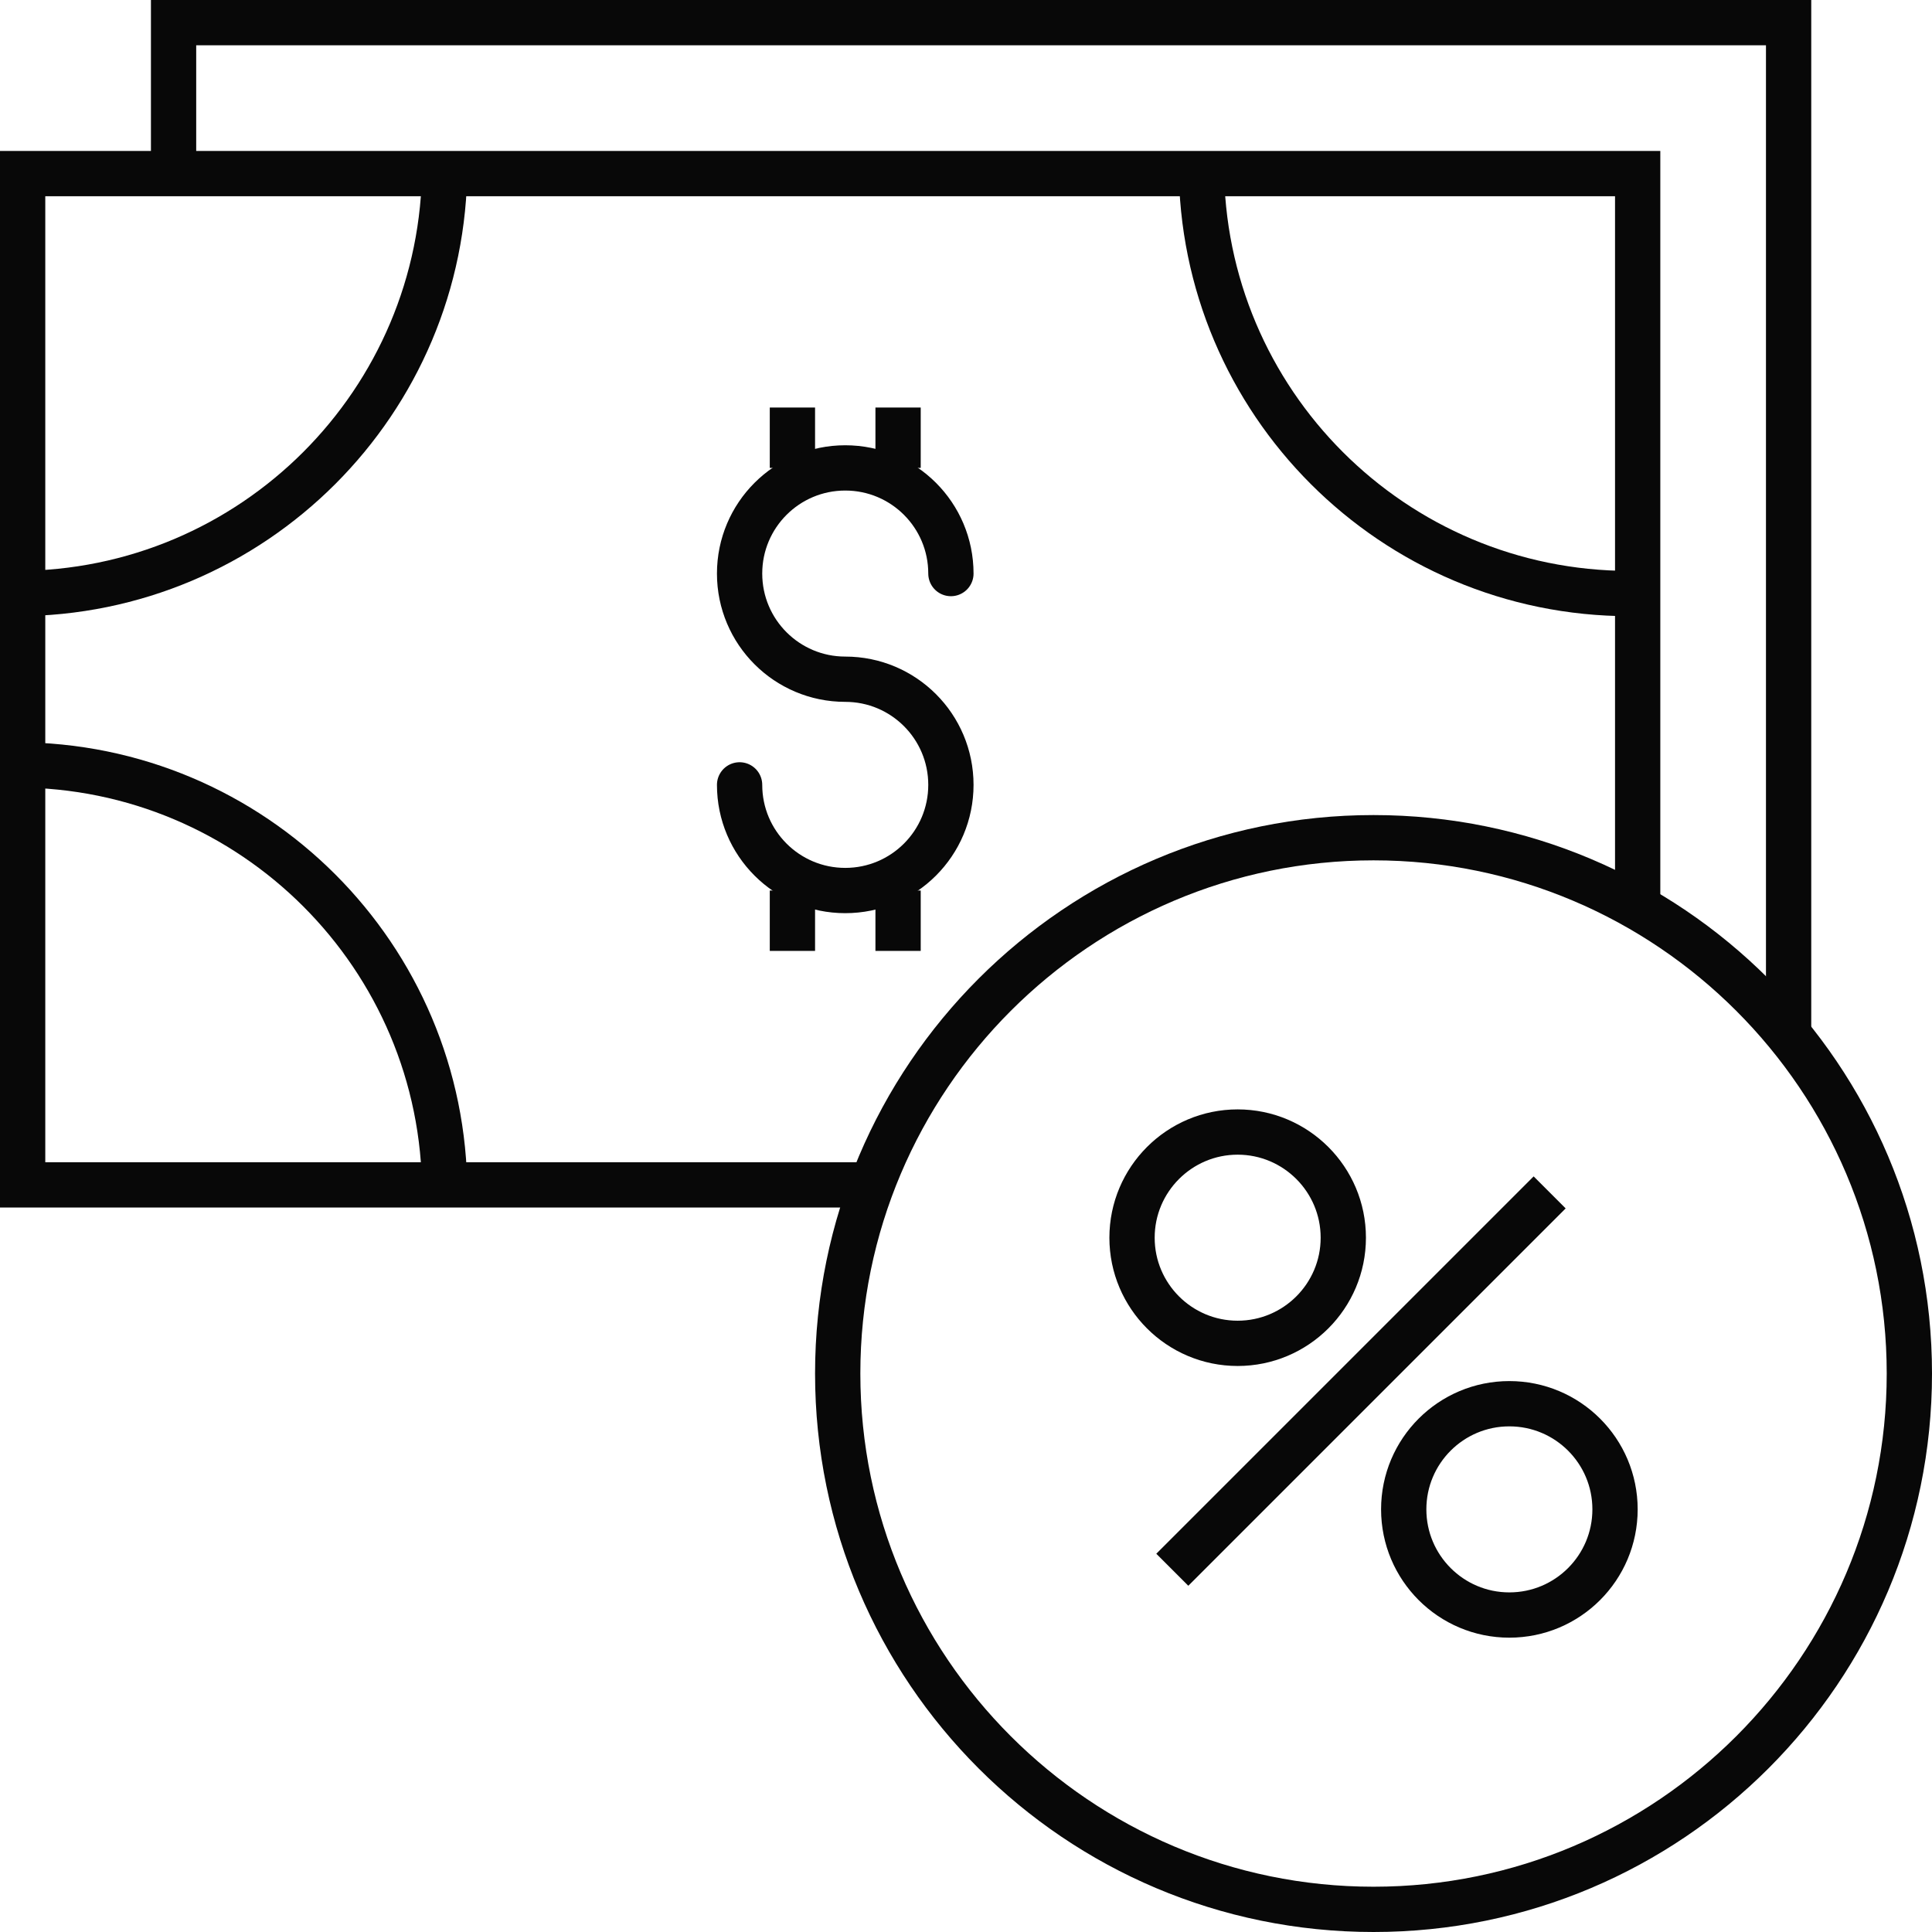 <?xml version="1.0" encoding="utf-8"?>
<!-- Generator: Adobe Illustrator 13.0.0, SVG Export Plug-In . SVG Version: 6.00 Build 14948)  -->
<!DOCTYPE svg PUBLIC "-//W3C//DTD SVG 1.1//EN" "http://www.w3.org/Graphics/SVG/1.1/DTD/svg11.dtd">
<svg version="1.1" id="Layer_1" xmlns="http://www.w3.org/2000/svg" xmlns:xlink="http://www.w3.org/1999/xlink" x="0px" y="0px"
	 width="128px" height="128px" viewBox="0 0 128 128" enable-background="new 0 0 128 128" xml:space="preserve">
<g>
	<path fill="none" stroke="#080808" stroke-width="3" d="M29.461,10.946c0,15.673-12.706,28.378-28.379,28.378"/>
	<path fill="none" stroke="#080808" stroke-width="3" d="M1.082,50.676c15.673,0,28.379,12.706,28.379,28.378"/>
	<path fill="none" stroke="#080808" stroke-width="3" d="M79.596,10.946c0,15.673,12.707,28.378,28.379,28.378"/>
	<rect x="58" y="59" fill="#080808" width="3" height="4"/>
	<rect x="51" y="59" fill="#080808" width="3" height="4"/>
	<rect x="58" y="27" fill="#080808" width="3" height="4"/>
	<rect x="51" y="27" fill="#080808" width="3" height="4"/>
	<path fill="none" stroke="#080808" stroke-width="3" stroke-linecap="round" stroke-linejoin="round" d="M63,38
		c0-3.869-3.133-7-7-7c-3.866,0-7,3.131-7,7c0,3.867,3.134,7,7,7c3.867,0,7,3.131,7,7c0,3.867-3.133,7-7,7c-3.866,0-7-3.133-7-7"/>
	<g>
		<path fill="#080808" d="M91,54c20.435,0,37,16.565,37,37s-16.565,37-37,37s-37-16.565-37-37S70.565,54,91,54 M91,57
			c-18.748,0-34,15.252-34,34s15.252,34,34,34s34-15.252,34-34S109.748,57,91,57L91,57z"/>
	</g>
	<path fill="#080808" d="M57.824,77H3V13h104v45.751c1.029,0.512,2.03,1.07,3,1.675V10H0v70h56.719
		C57.045,78.98,57.411,77.979,57.824,77z"/>
	<path fill="none" stroke="#080808" stroke-width="3" d="M88.997,82.002c0,3.865-3.14,6.998-6.999,6.998
		C78.14,89,75,85.867,75,82.002C75,78.136,78.14,75,81.998,75C85.857,75,88.997,78.136,88.997,82.002z"/>
	<path fill="none" stroke="#080808" stroke-width="3" d="M107,99.998c0,3.865-3.132,7.002-7.003,7.002
		C96.132,107,93,103.863,93,99.998S96.132,93,99.997,93C103.868,93,107,96.133,107,99.998z"/>
	<line fill="none" stroke="#080808" stroke-width="3" x1="77.668" y1="104" x2="102.668" y2="79"/>
	<path fill="#080808" d="M117,66.115c1.073,1.121,2.078,2.308,3,3.56V0H10v11.5h2.999V3H117V66.115z"/>
</g>
</svg>
